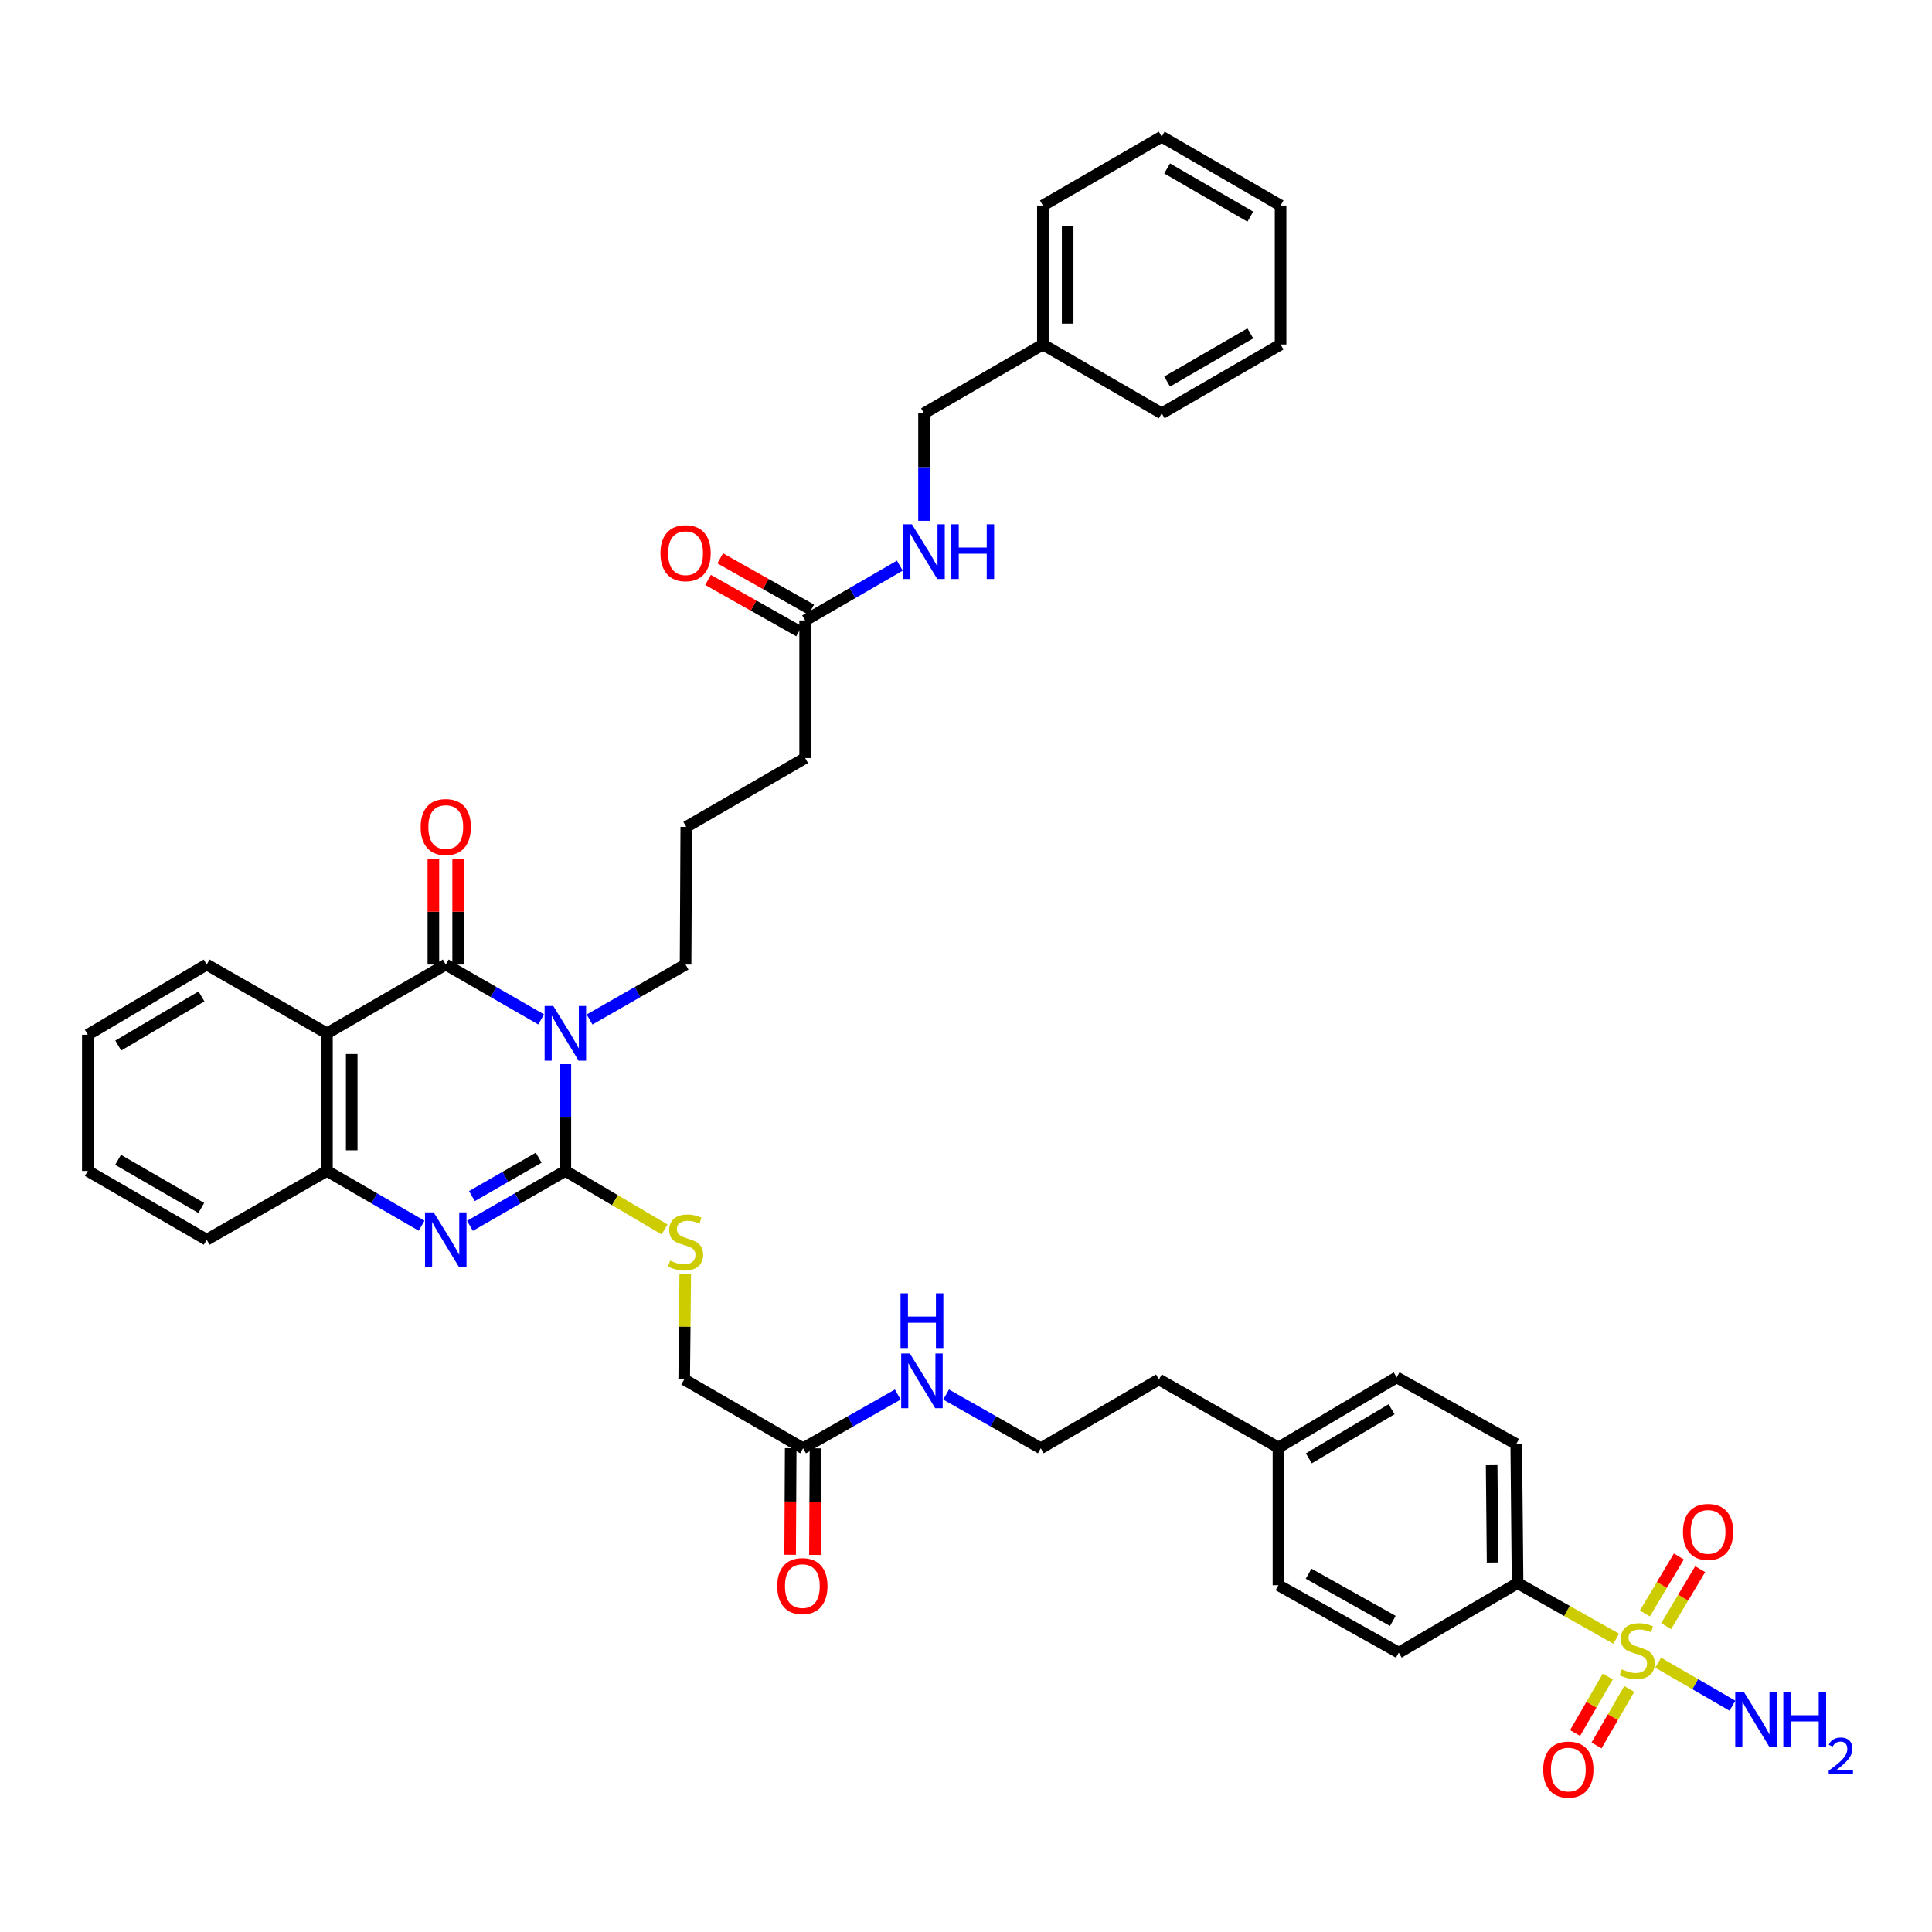 <?xml version='1.0' encoding='iso-8859-1'?>
<svg version='1.1' baseProfile='full'
              xmlns='http://www.w3.org/2000/svg'
                      xmlns:rdkit='http://www.rdkit.org/xml'
                      xmlns:xlink='http://www.w3.org/1999/xlink'
                  xml:space='preserve'
width='1000px' height='1000px' viewBox='0 0 1000 1000'>
<!-- END OF HEADER -->
<rect style='opacity:1.0;fill:#FFFFFF;stroke:none' width='1000' height='1000' x='0' y='0'> </rect>
<path class='bond-0' d='M 292.632,550.797 L 292.632,578.432' style='fill:none;fill-rule:evenodd;stroke:#0000FF;stroke-width:6px;stroke-linecap:butt;stroke-linejoin:miter;stroke-opacity:1' />
<path class='bond-0' d='M 292.632,578.432 L 292.632,606.067' style='fill:none;fill-rule:evenodd;stroke:#000000;stroke-width:6px;stroke-linecap:butt;stroke-linejoin:miter;stroke-opacity:1' />
<path class='bond-1' d='M 280.106,527.651 L 255.417,513.446' style='fill:none;fill-rule:evenodd;stroke:#0000FF;stroke-width:6px;stroke-linecap:butt;stroke-linejoin:miter;stroke-opacity:1' />
<path class='bond-1' d='M 255.417,513.446 L 230.729,499.242' style='fill:none;fill-rule:evenodd;stroke:#000000;stroke-width:6px;stroke-linecap:butt;stroke-linejoin:miter;stroke-opacity:1' />
<path class='bond-17' d='M 305.164,527.684 L 330.01,513.463' style='fill:none;fill-rule:evenodd;stroke:#0000FF;stroke-width:6px;stroke-linecap:butt;stroke-linejoin:miter;stroke-opacity:1' />
<path class='bond-17' d='M 330.01,513.463 L 354.855,499.242' style='fill:none;fill-rule:evenodd;stroke:#000000;stroke-width:6px;stroke-linecap:butt;stroke-linejoin:miter;stroke-opacity:1' />
<path class='bond-3' d='M 292.632,606.067 L 267.943,620.271' style='fill:none;fill-rule:evenodd;stroke:#000000;stroke-width:6px;stroke-linecap:butt;stroke-linejoin:miter;stroke-opacity:1' />
<path class='bond-3' d='M 267.943,620.271 L 243.254,634.476' style='fill:none;fill-rule:evenodd;stroke:#0000FF;stroke-width:6px;stroke-linecap:butt;stroke-linejoin:miter;stroke-opacity:1' />
<path class='bond-3' d='M 278.828,599.21 L 261.546,609.153' style='fill:none;fill-rule:evenodd;stroke:#000000;stroke-width:6px;stroke-linecap:butt;stroke-linejoin:miter;stroke-opacity:1' />
<path class='bond-3' d='M 261.546,609.153 L 244.264,619.096' style='fill:none;fill-rule:evenodd;stroke:#0000FF;stroke-width:6px;stroke-linecap:butt;stroke-linejoin:miter;stroke-opacity:1' />
<path class='bond-6' d='M 292.632,606.067 L 318.3,621.212' style='fill:none;fill-rule:evenodd;stroke:#000000;stroke-width:6px;stroke-linecap:butt;stroke-linejoin:miter;stroke-opacity:1' />
<path class='bond-6' d='M 318.3,621.212 L 343.969,636.356' style='fill:none;fill-rule:evenodd;stroke:#CCCC00;stroke-width:6px;stroke-linecap:butt;stroke-linejoin:miter;stroke-opacity:1' />
<path class='bond-4' d='M 230.729,499.242 L 169.225,534.857' style='fill:none;fill-rule:evenodd;stroke:#000000;stroke-width:6px;stroke-linecap:butt;stroke-linejoin:miter;stroke-opacity:1' />
<path class='bond-10' d='M 237.142,499.242 L 237.142,471.89' style='fill:none;fill-rule:evenodd;stroke:#000000;stroke-width:6px;stroke-linecap:butt;stroke-linejoin:miter;stroke-opacity:1' />
<path class='bond-10' d='M 237.142,471.89 L 237.142,444.538' style='fill:none;fill-rule:evenodd;stroke:#FF0000;stroke-width:6px;stroke-linecap:butt;stroke-linejoin:miter;stroke-opacity:1' />
<path class='bond-10' d='M 224.315,499.242 L 224.315,471.89' style='fill:none;fill-rule:evenodd;stroke:#000000;stroke-width:6px;stroke-linecap:butt;stroke-linejoin:miter;stroke-opacity:1' />
<path class='bond-10' d='M 224.315,471.89 L 224.315,444.538' style='fill:none;fill-rule:evenodd;stroke:#FF0000;stroke-width:6px;stroke-linecap:butt;stroke-linejoin:miter;stroke-opacity:1' />
<path class='bond-2' d='M 836.542,848.198 L 811.019,833.808' style='fill:none;fill-rule:evenodd;stroke:#CCCC00;stroke-width:6px;stroke-linecap:butt;stroke-linejoin:miter;stroke-opacity:1' />
<path class='bond-2' d='M 811.019,833.808 L 785.496,819.417' style='fill:none;fill-rule:evenodd;stroke:#000000;stroke-width:6px;stroke-linecap:butt;stroke-linejoin:miter;stroke-opacity:1' />
<path class='bond-8' d='M 832.201,867.763 L 823.73,882.388' style='fill:none;fill-rule:evenodd;stroke:#CCCC00;stroke-width:6px;stroke-linecap:butt;stroke-linejoin:miter;stroke-opacity:1' />
<path class='bond-8' d='M 823.73,882.388 L 815.258,897.014' style='fill:none;fill-rule:evenodd;stroke:#FF0000;stroke-width:6px;stroke-linecap:butt;stroke-linejoin:miter;stroke-opacity:1' />
<path class='bond-8' d='M 843.3,874.192 L 834.829,888.817' style='fill:none;fill-rule:evenodd;stroke:#CCCC00;stroke-width:6px;stroke-linecap:butt;stroke-linejoin:miter;stroke-opacity:1' />
<path class='bond-8' d='M 834.829,888.817 L 826.357,903.443' style='fill:none;fill-rule:evenodd;stroke:#FF0000;stroke-width:6px;stroke-linecap:butt;stroke-linejoin:miter;stroke-opacity:1' />
<path class='bond-9' d='M 862.398,841.695 L 871.2,826.942' style='fill:none;fill-rule:evenodd;stroke:#CCCC00;stroke-width:6px;stroke-linecap:butt;stroke-linejoin:miter;stroke-opacity:1' />
<path class='bond-9' d='M 871.2,826.942 L 880.001,812.189' style='fill:none;fill-rule:evenodd;stroke:#FF0000;stroke-width:6px;stroke-linecap:butt;stroke-linejoin:miter;stroke-opacity:1' />
<path class='bond-9' d='M 851.383,835.123 L 860.184,820.37' style='fill:none;fill-rule:evenodd;stroke:#CCCC00;stroke-width:6px;stroke-linecap:butt;stroke-linejoin:miter;stroke-opacity:1' />
<path class='bond-9' d='M 860.184,820.37 L 868.986,805.617' style='fill:none;fill-rule:evenodd;stroke:#FF0000;stroke-width:6px;stroke-linecap:butt;stroke-linejoin:miter;stroke-opacity:1' />
<path class='bond-13' d='M 858.256,860.607 L 877.478,871.737' style='fill:none;fill-rule:evenodd;stroke:#CCCC00;stroke-width:6px;stroke-linecap:butt;stroke-linejoin:miter;stroke-opacity:1' />
<path class='bond-13' d='M 877.478,871.737 L 896.7,882.868' style='fill:none;fill-rule:evenodd;stroke:#0000FF;stroke-width:6px;stroke-linecap:butt;stroke-linejoin:miter;stroke-opacity:1' />
<path class='bond-40' d='M 218.212,634.434 L 193.718,620.25' style='fill:none;fill-rule:evenodd;stroke:#0000FF;stroke-width:6px;stroke-linecap:butt;stroke-linejoin:miter;stroke-opacity:1' />
<path class='bond-40' d='M 193.718,620.25 L 169.225,606.067' style='fill:none;fill-rule:evenodd;stroke:#000000;stroke-width:6px;stroke-linecap:butt;stroke-linejoin:miter;stroke-opacity:1' />
<path class='bond-5' d='M 169.225,534.857 L 169.225,606.067' style='fill:none;fill-rule:evenodd;stroke:#000000;stroke-width:6px;stroke-linecap:butt;stroke-linejoin:miter;stroke-opacity:1' />
<path class='bond-5' d='M 182.051,545.539 L 182.051,595.385' style='fill:none;fill-rule:evenodd;stroke:#000000;stroke-width:6px;stroke-linecap:butt;stroke-linejoin:miter;stroke-opacity:1' />
<path class='bond-23' d='M 169.225,534.857 L 106.987,499.242' style='fill:none;fill-rule:evenodd;stroke:#000000;stroke-width:6px;stroke-linecap:butt;stroke-linejoin:miter;stroke-opacity:1' />
<path class='bond-29' d='M 169.225,606.067 L 106.987,641.682' style='fill:none;fill-rule:evenodd;stroke:#000000;stroke-width:6px;stroke-linecap:butt;stroke-linejoin:miter;stroke-opacity:1' />
<path class='bond-20' d='M 354.687,659.44 L 354.411,686.725' style='fill:none;fill-rule:evenodd;stroke:#CCCC00;stroke-width:6px;stroke-linecap:butt;stroke-linejoin:miter;stroke-opacity:1' />
<path class='bond-20' d='M 354.411,686.725 L 354.135,714.01' style='fill:none;fill-rule:evenodd;stroke:#000000;stroke-width:6px;stroke-linecap:butt;stroke-linejoin:miter;stroke-opacity:1' />
<path class='bond-7' d='M 785.496,819.417 L 784.798,747.459' style='fill:none;fill-rule:evenodd;stroke:#000000;stroke-width:6px;stroke-linecap:butt;stroke-linejoin:miter;stroke-opacity:1' />
<path class='bond-7' d='M 772.565,808.748 L 772.077,758.377' style='fill:none;fill-rule:evenodd;stroke:#000000;stroke-width:6px;stroke-linecap:butt;stroke-linejoin:miter;stroke-opacity:1' />
<path class='bond-43' d='M 785.496,819.417 L 723.992,855.403' style='fill:none;fill-rule:evenodd;stroke:#000000;stroke-width:6px;stroke-linecap:butt;stroke-linejoin:miter;stroke-opacity:1' />
<path class='bond-11' d='M 415.682,749.626 L 354.135,714.01' style='fill:none;fill-rule:evenodd;stroke:#000000;stroke-width:6px;stroke-linecap:butt;stroke-linejoin:miter;stroke-opacity:1' />
<path class='bond-15' d='M 409.269,749.592 L 409.123,777.167' style='fill:none;fill-rule:evenodd;stroke:#000000;stroke-width:6px;stroke-linecap:butt;stroke-linejoin:miter;stroke-opacity:1' />
<path class='bond-15' d='M 409.123,777.167 L 408.976,804.742' style='fill:none;fill-rule:evenodd;stroke:#FF0000;stroke-width:6px;stroke-linecap:butt;stroke-linejoin:miter;stroke-opacity:1' />
<path class='bond-15' d='M 422.095,749.66 L 421.949,777.235' style='fill:none;fill-rule:evenodd;stroke:#000000;stroke-width:6px;stroke-linecap:butt;stroke-linejoin:miter;stroke-opacity:1' />
<path class='bond-15' d='M 421.949,777.235 L 421.803,804.81' style='fill:none;fill-rule:evenodd;stroke:#FF0000;stroke-width:6px;stroke-linecap:butt;stroke-linejoin:miter;stroke-opacity:1' />
<path class='bond-21' d='M 415.682,749.626 L 440.183,735.723' style='fill:none;fill-rule:evenodd;stroke:#000000;stroke-width:6px;stroke-linecap:butt;stroke-linejoin:miter;stroke-opacity:1' />
<path class='bond-21' d='M 440.183,735.723 L 464.685,721.82' style='fill:none;fill-rule:evenodd;stroke:#0000FF;stroke-width:6px;stroke-linecap:butt;stroke-linejoin:miter;stroke-opacity:1' />
<path class='bond-12' d='M 416.737,321.144 L 416.737,392.374' style='fill:none;fill-rule:evenodd;stroke:#000000;stroke-width:6px;stroke-linecap:butt;stroke-linejoin:miter;stroke-opacity:1' />
<path class='bond-14' d='M 416.737,321.144 L 441.244,306.956' style='fill:none;fill-rule:evenodd;stroke:#000000;stroke-width:6px;stroke-linecap:butt;stroke-linejoin:miter;stroke-opacity:1' />
<path class='bond-14' d='M 441.244,306.956 L 465.752,292.768' style='fill:none;fill-rule:evenodd;stroke:#0000FF;stroke-width:6px;stroke-linecap:butt;stroke-linejoin:miter;stroke-opacity:1' />
<path class='bond-16' d='M 419.887,315.558 L 396.335,302.273' style='fill:none;fill-rule:evenodd;stroke:#000000;stroke-width:6px;stroke-linecap:butt;stroke-linejoin:miter;stroke-opacity:1' />
<path class='bond-16' d='M 396.335,302.273 L 372.782,288.989' style='fill:none;fill-rule:evenodd;stroke:#FF0000;stroke-width:6px;stroke-linecap:butt;stroke-linejoin:miter;stroke-opacity:1' />
<path class='bond-16' d='M 413.586,326.73 L 390.033,313.445' style='fill:none;fill-rule:evenodd;stroke:#000000;stroke-width:6px;stroke-linecap:butt;stroke-linejoin:miter;stroke-opacity:1' />
<path class='bond-16' d='M 390.033,313.445 L 366.481,300.161' style='fill:none;fill-rule:evenodd;stroke:#FF0000;stroke-width:6px;stroke-linecap:butt;stroke-linejoin:miter;stroke-opacity:1' />
<path class='bond-22' d='M 478.269,269.572 L 478.269,241.756' style='fill:none;fill-rule:evenodd;stroke:#0000FF;stroke-width:6px;stroke-linecap:butt;stroke-linejoin:miter;stroke-opacity:1' />
<path class='bond-22' d='M 478.269,241.756 L 478.269,213.941' style='fill:none;fill-rule:evenodd;stroke:#000000;stroke-width:6px;stroke-linecap:butt;stroke-linejoin:miter;stroke-opacity:1' />
<path class='bond-30' d='M 354.855,499.242 L 355.219,427.997' style='fill:none;fill-rule:evenodd;stroke:#000000;stroke-width:6px;stroke-linecap:butt;stroke-linejoin:miter;stroke-opacity:1' />
<path class='bond-18' d='M 723.992,855.403 L 661.726,820.5' style='fill:none;fill-rule:evenodd;stroke:#000000;stroke-width:6px;stroke-linecap:butt;stroke-linejoin:miter;stroke-opacity:1' />
<path class='bond-18' d='M 720.924,838.979 L 677.338,814.547' style='fill:none;fill-rule:evenodd;stroke:#000000;stroke-width:6px;stroke-linecap:butt;stroke-linejoin:miter;stroke-opacity:1' />
<path class='bond-19' d='M 784.798,747.459 L 722.909,712.934' style='fill:none;fill-rule:evenodd;stroke:#000000;stroke-width:6px;stroke-linecap:butt;stroke-linejoin:miter;stroke-opacity:1' />
<path class='bond-27' d='M 489.701,721.819 L 514.206,735.722' style='fill:none;fill-rule:evenodd;stroke:#0000FF;stroke-width:6px;stroke-linecap:butt;stroke-linejoin:miter;stroke-opacity:1' />
<path class='bond-27' d='M 514.206,735.722 L 538.711,749.626' style='fill:none;fill-rule:evenodd;stroke:#000000;stroke-width:6px;stroke-linecap:butt;stroke-linejoin:miter;stroke-opacity:1' />
<path class='bond-28' d='M 478.269,213.941 L 539.794,178.319' style='fill:none;fill-rule:evenodd;stroke:#000000;stroke-width:6px;stroke-linecap:butt;stroke-linejoin:miter;stroke-opacity:1' />
<path class='bond-35' d='M 106.987,499.242 L 45.455,535.577' style='fill:none;fill-rule:evenodd;stroke:#000000;stroke-width:6px;stroke-linecap:butt;stroke-linejoin:miter;stroke-opacity:1' />
<path class='bond-35' d='M 104.279,515.737 L 61.206,541.171' style='fill:none;fill-rule:evenodd;stroke:#000000;stroke-width:6px;stroke-linecap:butt;stroke-linejoin:miter;stroke-opacity:1' />
<path class='bond-24' d='M 661.726,820.5 L 661.726,749.262' style='fill:none;fill-rule:evenodd;stroke:#000000;stroke-width:6px;stroke-linecap:butt;stroke-linejoin:miter;stroke-opacity:1' />
<path class='bond-25' d='M 722.909,712.934 L 661.726,749.262' style='fill:none;fill-rule:evenodd;stroke:#000000;stroke-width:6px;stroke-linecap:butt;stroke-linejoin:miter;stroke-opacity:1' />
<path class='bond-25' d='M 720.28,729.412 L 677.452,754.842' style='fill:none;fill-rule:evenodd;stroke:#000000;stroke-width:6px;stroke-linecap:butt;stroke-linejoin:miter;stroke-opacity:1' />
<path class='bond-26' d='M 661.726,749.262 L 599.859,714.01' style='fill:none;fill-rule:evenodd;stroke:#000000;stroke-width:6px;stroke-linecap:butt;stroke-linejoin:miter;stroke-opacity:1' />
<path class='bond-32' d='M 538.711,749.626 L 599.859,714.01' style='fill:none;fill-rule:evenodd;stroke:#000000;stroke-width:6px;stroke-linecap:butt;stroke-linejoin:miter;stroke-opacity:1' />
<path class='bond-33' d='M 539.794,178.319 L 539.794,106.375' style='fill:none;fill-rule:evenodd;stroke:#000000;stroke-width:6px;stroke-linecap:butt;stroke-linejoin:miter;stroke-opacity:1' />
<path class='bond-33' d='M 552.621,167.527 L 552.621,117.167' style='fill:none;fill-rule:evenodd;stroke:#000000;stroke-width:6px;stroke-linecap:butt;stroke-linejoin:miter;stroke-opacity:1' />
<path class='bond-34' d='M 539.794,178.319 L 601.298,213.941' style='fill:none;fill-rule:evenodd;stroke:#000000;stroke-width:6px;stroke-linecap:butt;stroke-linejoin:miter;stroke-opacity:1' />
<path class='bond-41' d='M 106.987,641.682 L 45.455,606.067' style='fill:none;fill-rule:evenodd;stroke:#000000;stroke-width:6px;stroke-linecap:butt;stroke-linejoin:miter;stroke-opacity:1' />
<path class='bond-41' d='M 104.183,625.238 L 61.11,600.308' style='fill:none;fill-rule:evenodd;stroke:#000000;stroke-width:6px;stroke-linecap:butt;stroke-linejoin:miter;stroke-opacity:1' />
<path class='bond-31' d='M 355.219,427.997 L 416.737,392.374' style='fill:none;fill-rule:evenodd;stroke:#000000;stroke-width:6px;stroke-linecap:butt;stroke-linejoin:miter;stroke-opacity:1' />
<path class='bond-38' d='M 539.794,106.375 L 601.298,70.739' style='fill:none;fill-rule:evenodd;stroke:#000000;stroke-width:6px;stroke-linecap:butt;stroke-linejoin:miter;stroke-opacity:1' />
<path class='bond-37' d='M 601.298,213.941 L 662.823,178.319' style='fill:none;fill-rule:evenodd;stroke:#000000;stroke-width:6px;stroke-linecap:butt;stroke-linejoin:miter;stroke-opacity:1' />
<path class='bond-37' d='M 604.1,197.497 L 647.168,172.562' style='fill:none;fill-rule:evenodd;stroke:#000000;stroke-width:6px;stroke-linecap:butt;stroke-linejoin:miter;stroke-opacity:1' />
<path class='bond-36' d='M 45.455,535.577 L 45.455,606.067' style='fill:none;fill-rule:evenodd;stroke:#000000;stroke-width:6px;stroke-linecap:butt;stroke-linejoin:miter;stroke-opacity:1' />
<path class='bond-39' d='M 662.823,178.319 L 662.823,106.375' style='fill:none;fill-rule:evenodd;stroke:#000000;stroke-width:6px;stroke-linecap:butt;stroke-linejoin:miter;stroke-opacity:1' />
<path class='bond-42' d='M 601.298,70.739 L 662.823,106.375' style='fill:none;fill-rule:evenodd;stroke:#000000;stroke-width:6px;stroke-linecap:butt;stroke-linejoin:miter;stroke-opacity:1' />
<path class='bond-42' d='M 604.098,87.183 L 647.166,112.129' style='fill:none;fill-rule:evenodd;stroke:#000000;stroke-width:6px;stroke-linecap:butt;stroke-linejoin:miter;stroke-opacity:1' />
<path  class='atom-0' d='M 286.372 520.697
L 295.652 535.697
Q 296.572 537.177, 298.052 539.857
Q 299.532 542.537, 299.612 542.697
L 299.612 520.697
L 303.372 520.697
L 303.372 549.017
L 299.492 549.017
L 289.532 532.617
Q 288.372 530.697, 287.132 528.497
Q 285.932 526.297, 285.572 525.617
L 285.572 549.017
L 281.892 549.017
L 281.892 520.697
L 286.372 520.697
' fill='#0000FF'/>
<path  class='atom-3' d='M 839.399 864.04
Q 839.719 864.16, 841.039 864.72
Q 842.359 865.28, 843.799 865.64
Q 845.279 865.96, 846.719 865.96
Q 849.399 865.96, 850.959 864.68
Q 852.519 863.36, 852.519 861.08
Q 852.519 859.52, 851.719 858.56
Q 850.959 857.6, 849.759 857.08
Q 848.559 856.56, 846.559 855.96
Q 844.039 855.2, 842.519 854.48
Q 841.039 853.76, 839.959 852.24
Q 838.919 850.72, 838.919 848.16
Q 838.919 844.6, 841.319 842.4
Q 843.759 840.2, 848.559 840.2
Q 851.839 840.2, 855.559 841.76
L 854.639 844.84
Q 851.239 843.44, 848.679 843.44
Q 845.919 843.44, 844.399 844.6
Q 842.879 845.72, 842.919 847.68
Q 842.919 849.2, 843.679 850.12
Q 844.479 851.04, 845.599 851.56
Q 846.759 852.08, 848.679 852.68
Q 851.239 853.48, 852.759 854.28
Q 854.279 855.08, 855.359 856.72
Q 856.479 858.32, 856.479 861.08
Q 856.479 865, 853.839 867.12
Q 851.239 869.2, 846.879 869.2
Q 844.359 869.2, 842.439 868.64
Q 840.559 868.12, 838.319 867.2
L 839.399 864.04
' fill='#CCCC00'/>
<path  class='atom-4' d='M 224.469 627.522
L 233.749 642.522
Q 234.669 644.002, 236.149 646.682
Q 237.629 649.362, 237.709 649.522
L 237.709 627.522
L 241.469 627.522
L 241.469 655.842
L 237.589 655.842
L 227.629 639.442
Q 226.469 637.522, 225.229 635.322
Q 224.029 633.122, 223.669 632.442
L 223.669 655.842
L 219.989 655.842
L 219.989 627.522
L 224.469 627.522
' fill='#0000FF'/>
<path  class='atom-7' d='M 346.855 652.499
Q 347.175 652.619, 348.495 653.179
Q 349.815 653.739, 351.255 654.099
Q 352.735 654.419, 354.175 654.419
Q 356.855 654.419, 358.415 653.139
Q 359.975 651.819, 359.975 649.539
Q 359.975 647.979, 359.175 647.019
Q 358.415 646.059, 357.215 645.539
Q 356.015 645.019, 354.015 644.419
Q 351.495 643.659, 349.975 642.939
Q 348.495 642.219, 347.415 640.699
Q 346.375 639.179, 346.375 636.619
Q 346.375 633.059, 348.775 630.859
Q 351.215 628.659, 356.015 628.659
Q 359.295 628.659, 363.015 630.219
L 362.095 633.299
Q 358.695 631.899, 356.135 631.899
Q 353.375 631.899, 351.855 633.059
Q 350.335 634.179, 350.375 636.139
Q 350.375 637.659, 351.135 638.579
Q 351.935 639.499, 353.055 640.019
Q 354.215 640.539, 356.135 641.139
Q 358.695 641.939, 360.215 642.739
Q 361.735 643.539, 362.815 645.179
Q 363.935 646.779, 363.935 649.539
Q 363.935 653.459, 361.295 655.579
Q 358.695 657.659, 354.335 657.659
Q 351.815 657.659, 349.895 657.099
Q 348.015 656.579, 345.775 655.659
L 346.855 652.499
' fill='#CCCC00'/>
<path  class='atom-9' d='M 798.762 915.925
Q 798.762 909.125, 802.122 905.325
Q 805.482 901.525, 811.762 901.525
Q 818.042 901.525, 821.402 905.325
Q 824.762 909.125, 824.762 915.925
Q 824.762 922.805, 821.362 926.725
Q 817.962 930.605, 811.762 930.605
Q 805.522 930.605, 802.122 926.725
Q 798.762 922.845, 798.762 915.925
M 811.762 927.405
Q 816.082 927.405, 818.402 924.525
Q 820.762 921.605, 820.762 915.925
Q 820.762 910.365, 818.402 907.565
Q 816.082 904.725, 811.762 904.725
Q 807.442 904.725, 805.082 907.525
Q 802.762 910.325, 802.762 915.925
Q 802.762 921.645, 805.082 924.525
Q 807.442 927.405, 811.762 927.405
' fill='#FF0000'/>
<path  class='atom-10' d='M 871.09 792.896
Q 871.09 786.096, 874.45 782.296
Q 877.81 778.496, 884.09 778.496
Q 890.37 778.496, 893.73 782.296
Q 897.09 786.096, 897.09 792.896
Q 897.09 799.776, 893.69 803.696
Q 890.29 807.576, 884.09 807.576
Q 877.85 807.576, 874.45 803.696
Q 871.09 799.816, 871.09 792.896
M 884.09 804.376
Q 888.41 804.376, 890.73 801.496
Q 893.09 798.576, 893.09 792.896
Q 893.09 787.336, 890.73 784.536
Q 888.41 781.696, 884.09 781.696
Q 879.77 781.696, 877.41 784.496
Q 875.09 787.296, 875.09 792.896
Q 875.09 798.616, 877.41 801.496
Q 879.77 804.376, 884.09 804.376
' fill='#FF0000'/>
<path  class='atom-11' d='M 217.729 428.077
Q 217.729 421.277, 221.089 417.477
Q 224.449 413.677, 230.729 413.677
Q 237.009 413.677, 240.369 417.477
Q 243.729 421.277, 243.729 428.077
Q 243.729 434.957, 240.329 438.877
Q 236.929 442.757, 230.729 442.757
Q 224.489 442.757, 221.089 438.877
Q 217.729 434.997, 217.729 428.077
M 230.729 439.557
Q 235.049 439.557, 237.369 436.677
Q 239.729 433.757, 239.729 428.077
Q 239.729 422.517, 237.369 419.717
Q 235.049 416.877, 230.729 416.877
Q 226.409 416.877, 224.049 419.677
Q 221.729 422.477, 221.729 428.077
Q 221.729 433.797, 224.049 436.677
Q 226.409 439.557, 230.729 439.557
' fill='#FF0000'/>
<path  class='atom-14' d='M 902.643 875.775
L 911.923 890.775
Q 912.843 892.255, 914.323 894.935
Q 915.803 897.615, 915.883 897.775
L 915.883 875.775
L 919.643 875.775
L 919.643 904.095
L 915.763 904.095
L 905.803 887.695
Q 904.643 885.775, 903.403 883.575
Q 902.203 881.375, 901.843 880.695
L 901.843 904.095
L 898.163 904.095
L 898.163 875.775
L 902.643 875.775
' fill='#0000FF'/>
<path  class='atom-14' d='M 923.043 875.775
L 926.883 875.775
L 926.883 887.815
L 941.363 887.815
L 941.363 875.775
L 945.203 875.775
L 945.203 904.095
L 941.363 904.095
L 941.363 891.015
L 926.883 891.015
L 926.883 904.095
L 923.043 904.095
L 923.043 875.775
' fill='#0000FF'/>
<path  class='atom-14' d='M 946.576 903.101
Q 947.262 901.333, 948.899 900.356
Q 950.536 899.353, 952.806 899.353
Q 955.631 899.353, 957.215 900.884
Q 958.799 902.415, 958.799 905.134
Q 958.799 907.906, 956.74 910.493
Q 954.707 913.081, 950.483 916.143
L 959.116 916.143
L 959.116 918.255
L 946.523 918.255
L 946.523 916.486
Q 950.008 914.005, 952.067 912.157
Q 954.153 910.309, 955.156 908.645
Q 956.159 906.982, 956.159 905.266
Q 956.159 903.471, 955.261 902.468
Q 954.364 901.465, 952.806 901.465
Q 951.301 901.465, 950.298 902.072
Q 949.295 902.679, 948.582 904.025
L 946.576 903.101
' fill='#0000FF'/>
<path  class='atom-15' d='M 472.009 271.361
L 481.289 286.361
Q 482.209 287.841, 483.689 290.521
Q 485.169 293.201, 485.249 293.361
L 485.249 271.361
L 489.009 271.361
L 489.009 299.681
L 485.129 299.681
L 475.169 283.281
Q 474.009 281.361, 472.769 279.161
Q 471.569 276.961, 471.209 276.281
L 471.209 299.681
L 467.529 299.681
L 467.529 271.361
L 472.009 271.361
' fill='#0000FF'/>
<path  class='atom-15' d='M 492.409 271.361
L 496.249 271.361
L 496.249 283.401
L 510.729 283.401
L 510.729 271.361
L 514.569 271.361
L 514.569 299.681
L 510.729 299.681
L 510.729 286.601
L 496.249 286.601
L 496.249 299.681
L 492.409 299.681
L 492.409 271.361
' fill='#0000FF'/>
<path  class='atom-16' d='M 402.304 820.958
Q 402.304 814.158, 405.664 810.358
Q 409.024 806.558, 415.304 806.558
Q 421.584 806.558, 424.944 810.358
Q 428.304 814.158, 428.304 820.958
Q 428.304 827.838, 424.904 831.758
Q 421.504 835.638, 415.304 835.638
Q 409.064 835.638, 405.664 831.758
Q 402.304 827.878, 402.304 820.958
M 415.304 832.438
Q 419.624 832.438, 421.944 829.558
Q 424.304 826.638, 424.304 820.958
Q 424.304 815.398, 421.944 812.598
Q 419.624 809.758, 415.304 809.758
Q 410.984 809.758, 408.624 812.558
Q 406.304 815.358, 406.304 820.958
Q 406.304 826.678, 408.624 829.558
Q 410.984 832.438, 415.304 832.438
' fill='#FF0000'/>
<path  class='atom-17' d='M 341.855 286.321
Q 341.855 279.521, 345.215 275.721
Q 348.575 271.921, 354.855 271.921
Q 361.135 271.921, 364.495 275.721
Q 367.855 279.521, 367.855 286.321
Q 367.855 293.201, 364.455 297.121
Q 361.055 301.001, 354.855 301.001
Q 348.615 301.001, 345.215 297.121
Q 341.855 293.241, 341.855 286.321
M 354.855 297.801
Q 359.175 297.801, 361.495 294.921
Q 363.855 292.001, 363.855 286.321
Q 363.855 280.761, 361.495 277.961
Q 359.175 275.121, 354.855 275.121
Q 350.535 275.121, 348.175 277.921
Q 345.855 280.721, 345.855 286.321
Q 345.855 292.041, 348.175 294.921
Q 350.535 297.801, 354.855 297.801
' fill='#FF0000'/>
<path  class='atom-22' d='M 470.933 700.563
L 480.213 715.563
Q 481.133 717.043, 482.613 719.723
Q 484.093 722.403, 484.173 722.563
L 484.173 700.563
L 487.933 700.563
L 487.933 728.883
L 484.053 728.883
L 474.093 712.483
Q 472.933 710.563, 471.693 708.363
Q 470.493 706.163, 470.133 705.483
L 470.133 728.883
L 466.453 728.883
L 466.453 700.563
L 470.933 700.563
' fill='#0000FF'/>
<path  class='atom-22' d='M 466.113 669.411
L 469.953 669.411
L 469.953 681.451
L 484.433 681.451
L 484.433 669.411
L 488.273 669.411
L 488.273 697.731
L 484.433 697.731
L 484.433 684.651
L 469.953 684.651
L 469.953 697.731
L 466.113 697.731
L 466.113 669.411
' fill='#0000FF'/>
</svg>
